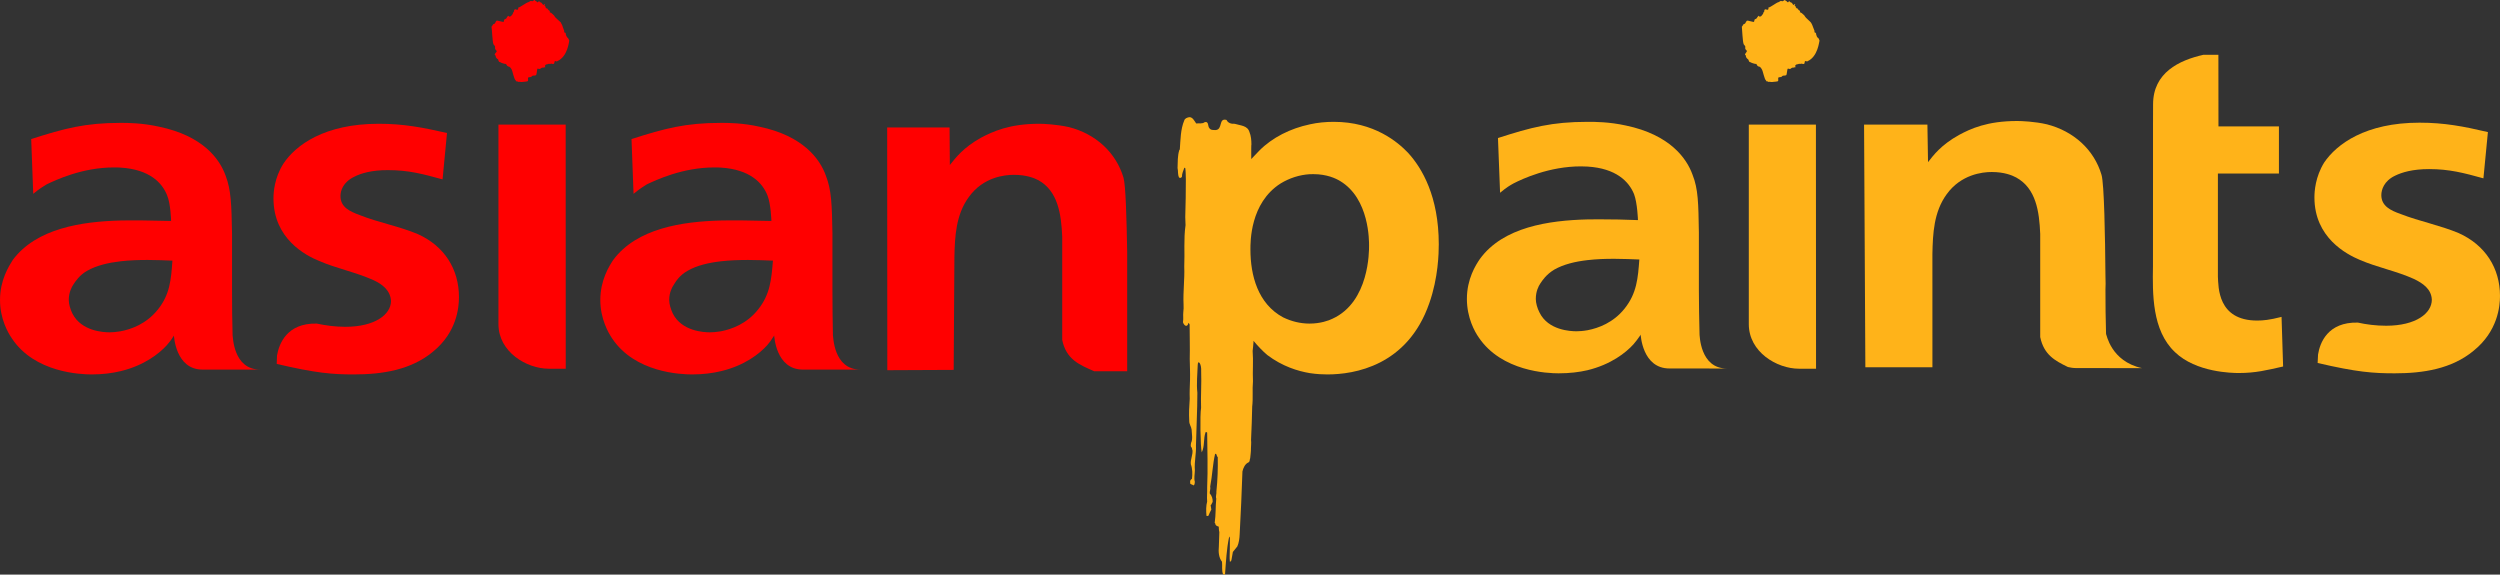<?xml version="1.0" encoding="UTF-8" standalone="no"?>
<!-- Created with Inkscape (http://www.inkscape.org/) -->
<svg xmlns:dc="http://purl.org/dc/elements/1.1/" xmlns:cc="http://creativecommons.org/ns#" xmlns:rdf="http://www.w3.org/1999/02/22-rdf-syntax-ns#" xmlns:svg="http://www.w3.org/2000/svg" xmlns="http://www.w3.org/2000/svg" xmlns:sodipodi="http://sodipodi.sourceforge.net/DTD/sodipodi-0.dtd" xmlns:inkscape="http://www.inkscape.org/namespaces/inkscape" id="svg2443" sodipodi:version="0.32" inkscape:version="0.46" width="184.012" height="42.291" xml:space="preserve" sodipodi:docname="Asian Paints.svg" version="1.0" inkscape:output_extension="org.inkscape.output.svg.inkscape"><rect width="100%" height="100%" fill="#333333" stroke="none"/><defs id="defs2446"><inkscape:perspective sodipodi:type="inkscape:persp3d" inkscape:vp_x="0 : 526.18109 : 1" inkscape:vp_y="0 : 1000 : 0" inkscape:vp_z="744.09448 : 526.18109 : 1" inkscape:persp3d-origin="372.04724 : 350.78739 : 1" id="perspective2450"/></defs><sodipodi:namedview inkscape:window-height="750" inkscape:window-width="1280" inkscape:pageshadow="2" inkscape:pageopacity="0.0" guidetolerance="10.0" gridtolerance="10.0" objecttolerance="10.0" borderopacity="1.0" bordercolor="#666666" pagecolor="#ffffff" id="base" showgrid="false" inkscape:zoom="2.4713633" inkscape:cx="86.506141" inkscape:cy="96.856863" inkscape:window-x="-8" inkscape:window-y="-8" inkscape:current-layer="g2452"/><g id="g2452" inkscape:groupmode="layer" inkscape:label="AR2008-2009" transform="matrix(1.25, 0, 0, -1.25, -719.372, 95.047)"><g id="g2724" transform="translate(-78.337, -145.183)"><path id="path2620" style="fill:#ffb319;fill-opacity:1;fill-rule:evenodd;stroke:none" d="M 730.957,210.963 C 730.356,210.926 729.763,210.736 729.245,210.419 C 727.434,209.271 727.465,206.954 727.465,206.519 C 727.465,205.016 727.9,203.331 729.39,202.533 C 729.885,202.295 730.397,202.166 730.957,202.166 L 730.957,199.25 C 730.244,199.371 729.338,199.651 728.456,200.317 C 728.19,200.542 727.9,200.843 727.647,201.152 L 727.643,201.045 C 727.623,200.898 727.623,200.715 727.595,200.556 C 727.643,199.964 727.586,199.36 727.614,198.766 C 727.569,198.287 727.628,197.77 727.569,197.283 C 727.553,196.636 727.536,195.98 727.501,195.316 C 727.523,195.132 727.495,194.978 727.495,194.816 C 727.501,194.609 727.465,194.444 727.451,194.24 C 727.408,194.161 727.451,194.07 727.362,194 C 727.151,193.909 727.05,193.689 726.994,193.461 C 726.952,192.253 726.9,190.994 726.83,189.744 C 726.819,189.501 726.786,189.253 726.693,189.045 L 726.431,188.72 L 726.344,188.229 C 726.309,188.19 726.316,188.151 726.255,188.143 C 726.222,188.384 726.255,188.642 726.251,188.905 L 726.255,189.553 L 726.216,189.632 C 726.058,188.907 726.024,188.121 725.969,187.4 C 725.937,187.373 725.884,187.4 725.852,187.408 C 725.764,187.622 725.819,187.905 725.791,188.143 C 725.605,188.377 725.571,188.719 725.605,189.031 L 725.634,189.889 C 725.605,189.989 725.605,190.106 725.599,190.21 C 725.509,190.239 725.414,190.265 725.394,190.371 C 725.403,190.404 725.385,190.414 725.36,190.432 C 725.433,190.907 725.403,191.381 725.453,191.861 C 725.403,191.988 725.479,192.147 725.461,192.287 C 725.532,192.968 725.555,193.626 725.54,194.31 C 725.453,194.355 725.509,194.507 725.385,194.499 C 725.241,193.888 725.22,193.198 725.096,192.575 C 725.13,192.416 725.06,192.316 725.069,192.169 C 725.2,192.025 725.253,191.827 725.241,191.658 C 725.181,191.599 725.196,191.517 725.122,191.473 L 725.163,191.217 C 725.096,191.093 725.043,190.98 724.991,190.849 C 724.95,190.846 724.91,190.821 724.876,190.849 C 724.849,191.143 724.849,191.436 724.917,191.693 C 724.891,191.946 724.928,192.253 724.917,192.521 C 724.963,193.615 724.928,194.648 724.917,195.749 C 724.882,195.768 724.843,195.807 724.823,195.765 C 724.684,195.392 724.784,194.943 724.597,194.584 C 724.52,194.924 724.486,196.794 724.559,197.203 C 724.533,197.896 724.592,198.631 724.564,199.36 C 724.592,199.805 724.372,200.069 724.361,199.735 C 724.346,199.179 724.28,198.647 724.34,198.092 C 724.34,197.08 724.28,196.014 724.257,194.978 C 724.281,194.524 724.154,194.037 724.193,193.535 C 724.193,193.324 724.128,193.055 724.193,192.845 C 724.174,192.764 724.193,192.662 724.104,192.638 C 724.036,192.715 723.884,192.678 723.919,192.823 C 723.891,192.915 723.956,192.98 724.024,193.03 C 724.056,193.299 724.056,193.611 723.956,193.884 C 723.919,194.161 724.086,194.438 724.05,194.725 C 724.002,194.76 724.056,194.845 723.982,194.884 C 723.93,194.956 723.956,195.061 723.969,195.14 C 724.083,195.36 724.01,195.674 724.002,195.924 C 723.982,196.1 723.858,196.238 723.862,196.421 C 723.836,196.898 723.858,197.293 723.891,197.744 C 723.875,198.095 723.897,198.486 723.908,198.861 C 723.919,199.244 723.897,199.684 723.891,200.089 C 723.908,200.756 723.884,201.421 723.884,202.113 C 723.858,202.142 723.858,202.185 723.817,202.208 C 723.741,201.894 723.544,202.063 723.492,202.248 C 723.527,202.458 723.492,202.637 723.511,202.825 C 723.527,202.975 723.54,203.144 723.527,203.291 C 723.492,204.04 723.598,204.799 723.568,205.521 C 723.605,206.344 723.527,207.148 723.644,207.961 L 723.627,208.435 C 723.651,209.175 723.662,209.948 723.662,210.691 C 723.651,210.887 723.662,211.111 723.627,211.327 C 723.605,211.339 723.59,211.357 723.568,211.327 C 723.511,211.166 723.431,211.003 723.431,210.81 C 723.394,210.751 723.326,210.716 723.261,210.771 C 723.173,210.954 723.219,211.133 723.173,211.327 C 723.185,211.672 723.173,212.044 723.272,212.372 L 723.307,212.427 C 723.348,212.989 723.348,213.61 723.568,214.127 C 723.605,214.256 723.742,214.296 723.858,214.321 C 724.063,214.339 724.17,214.086 724.272,213.95 C 724.44,213.974 724.635,213.915 724.775,214.029 C 725.024,214.093 724.943,213.781 725.043,213.681 C 725.124,213.546 725.281,213.567 725.414,213.563 C 725.852,213.588 725.571,214.296 726.058,214.158 C 726.141,213.974 726.344,213.915 726.534,213.932 C 726.854,213.827 727.296,213.84 727.408,213.443 C 727.501,213.223 727.523,212.952 727.523,212.718 C 727.51,212.698 727.51,212.335 727.514,211.856 L 727.514,211.856 C 727.696,212.044 727.883,212.237 727.985,212.349 C 728.752,213.125 729.824,213.659 730.957,213.897 L 730.957,210.963 z M 731.175,210.966 C 731.103,210.966 731.031,210.964 730.957,210.963 L 730.957,213.898 C 731.423,214.003 731.899,214.046 732.365,214.046 C 734.753,214.05 736.158,212.842 736.746,212.223 C 737.568,211.327 738.555,209.657 738.555,206.834 C 738.555,206.33 738.529,204.879 737.999,203.372 C 736.714,199.664 733.565,199.173 731.996,199.173 C 731.744,199.173 731.382,199.185 730.957,199.25 L 730.957,202.167 L 730.968,202.167 C 731.578,202.167 732.082,202.345 732.288,202.449 C 734.474,203.439 734.45,206.461 734.45,206.734 C 734.452,207.034 734.472,209.521 732.752,210.557 C 732.487,210.719 731.957,210.966 731.175,210.966"/><g id="g2710"><path d="M 756.894,217.563 L 756.846,217.575 C 756.811,217.62 756.811,217.667 756.778,217.72 C 756.747,217.75 756.693,217.774 756.676,217.827 L 756.641,217.86 C 756.654,217.923 756.64,217.97 756.586,217.994 C 756.58,218.043 756.658,218.131 756.687,218.176 C 756.715,218.223 756.676,218.255 756.654,218.28 C 756.603,218.31 756.586,218.393 756.608,218.451 C 756.603,218.514 756.56,218.553 756.514,218.608 C 756.443,218.726 756.416,219.601 756.401,219.65 C 756.464,219.693 756.462,219.799 756.54,219.809 C 756.627,219.826 756.608,219.907 756.687,219.986 C 756.715,220.066 757.151,219.86 757.122,219.956 C 757.151,219.998 757.122,220.054 757.172,220.084 C 757.212,220.096 757.27,220.127 757.296,220.166 C 757.292,220.212 757.371,220.249 757.371,220.283 C 757.43,220.312 757.414,220.204 757.489,220.249 C 757.582,220.264 757.582,220.363 757.643,220.387 C 757.657,220.443 757.674,220.502 757.721,220.546 C 757.728,220.585 757.711,220.626 757.754,220.66 C 757.839,220.709 757.9,220.579 757.972,220.691 C 757.976,220.73 757.939,220.754 757.976,220.778 C 758.088,220.789 758.451,221.075 758.545,221.088 C 758.63,221.111 758.669,221.19 758.748,221.157 C 758.809,221.111 758.887,221.22 758.939,221.22 L 758.939,221.221 C 758.953,221.221 758.966,221.212 758.972,221.178 C 759.007,221.161 759.062,221.141 759.062,221.123 C 759.066,221.092 759.099,221.088 759.138,221.088 L 759.179,221.161 C 759.24,221.143 759.205,221.075 759.28,221.088 C 759.29,221.076 759.351,221.061 759.369,221.017 C 759.404,221.001 759.391,220.941 759.443,220.929 C 759.631,221.076 759.487,220.892 759.515,220.886 C 759.548,220.87 759.595,220.825 759.576,220.789 C 759.608,220.785 759.595,220.742 759.631,220.734 C 759.648,220.709 759.718,220.742 759.695,220.689 C 759.739,220.667 759.735,220.607 759.794,220.607 C 759.809,220.575 759.862,220.546 759.809,220.502 C 759.862,220.502 759.862,220.465 759.905,220.465 C 759.962,220.414 760.112,220.304 760.119,220.249 C 760.127,220.204 760.465,219.917 760.465,219.897 C 760.478,219.88 760.539,219.777 760.543,219.756 C 760.556,219.723 760.657,219.454 760.682,219.396 C 760.657,219.361 760.702,219.325 760.696,219.292 C 760.757,219.321 760.756,219.269 760.776,219.23 C 760.763,219.184 760.825,219.082 760.829,219.045 C 760.829,219.033 760.868,219.014 760.881,218.993 C 760.912,218.993 760.968,218.87 760.975,218.828 C 760.949,218.766 760.881,217.89 760.271,217.616 C 760.227,217.575 760.212,217.626 760.17,217.626 C 760.051,217.62 760.138,217.512 760.066,217.463 C 759.999,217.432 759.986,217.463 759.935,217.473 C 759.872,217.455 759.809,217.455 759.768,217.463 C 759.696,217.418 759.608,217.457 759.563,217.377 C 759.498,217.329 759.595,217.298 759.548,217.255 C 759.504,217.278 759.456,217.22 759.391,217.241 C 759.351,217.237 759.29,217.192 759.28,217.176 C 759.218,217.137 759.186,217.176 759.138,217.176 C 759.038,217.237 759.086,216.77 758.987,216.784 C 758.887,216.753 758.815,216.789 758.769,216.728 C 758.721,216.655 758.63,216.699 758.556,216.652 C 758.517,216.689 758.574,216.469 758.523,216.439 C 758.51,216.422 758.283,216.4 758.255,216.4 C 758.146,216.372 758.064,216.416 757.952,216.4 C 757.939,216.456 757.826,216.4 757.835,216.469 C 757.715,216.559 757.654,217.041 757.569,217.155 C 757.543,217.21 757.503,217.255 757.456,217.288 C 757.373,217.298 757.307,217.339 757.292,217.393 C 757.27,217.424 757.259,217.473 757.212,217.457 C 757.151,217.457 756.935,217.53 756.894,217.563" style="fill:#ffb319;fill-opacity:1;fill-rule:evenodd;stroke:none" id="path2616"/><path d="M 683.286,217.563 L 683.232,217.575 C 683.185,217.62 683.185,217.667 683.169,217.72 C 683.134,217.75 683.078,217.774 683.052,217.827 L 683.028,217.86 C 683.035,217.923 683.007,217.97 682.965,217.994 C 682.953,218.043 683.04,218.131 683.078,218.176 C 683.091,218.223 683.052,218.255 683.035,218.28 C 682.984,218.31 682.974,218.393 682.988,218.451 C 682.984,218.514 682.944,218.553 682.894,218.608 C 682.828,218.726 682.801,219.601 682.775,219.65 C 682.844,219.693 682.834,219.799 682.921,219.809 C 683.001,219.826 682.993,219.907 683.059,219.986 C 683.091,220.066 683.524,219.86 683.499,219.956 C 683.524,219.998 683.499,220.054 683.551,220.084 C 683.59,220.096 683.656,220.127 683.668,220.166 C 683.67,220.212 683.741,220.249 683.741,220.283 C 683.804,220.312 683.801,220.204 683.863,220.249 C 683.967,220.264 683.963,220.363 684.026,220.387 C 684.028,220.443 684.06,220.502 684.098,220.546 C 684.115,220.585 684.087,220.626 684.141,220.66 C 684.222,220.709 684.285,220.579 684.353,220.691 C 684.361,220.73 684.312,220.754 684.367,220.778 C 684.461,220.789 684.835,221.075 684.936,221.088 C 685.016,221.111 685.056,221.19 685.143,221.157 C 685.19,221.111 685.269,221.22 685.313,221.22 C 685.334,221.221 685.34,221.212 685.346,221.178 C 685.395,221.161 685.44,221.141 685.436,221.123 C 685.44,221.092 685.484,221.088 685.512,221.088 L 685.574,221.161 C 685.625,221.143 685.585,221.075 685.652,221.088 C 685.679,221.076 685.737,221.061 685.744,221.017 C 685.791,221.001 685.784,220.941 685.833,220.929 C 686.004,221.076 685.878,220.892 685.898,220.886 C 685.939,220.87 685.968,220.825 685.957,220.789 C 685.978,220.785 685.968,220.742 686.004,220.734 C 686.03,220.709 686.091,220.742 686.077,220.689 C 686.119,220.667 686.119,220.607 686.175,220.607 C 686.188,220.575 686.241,220.546 686.196,220.502 C 686.229,220.502 686.241,220.465 686.287,220.465 C 686.337,220.414 686.493,220.304 686.493,220.249 C 686.505,220.204 686.851,219.917 686.859,219.897 C 686.859,219.88 686.912,219.777 686.931,219.756 C 686.943,219.723 687.031,219.454 687.06,219.396 C 687.031,219.361 687.088,219.325 687.07,219.292 C 687.136,219.321 687.136,219.269 687.155,219.23 C 687.136,219.184 687.201,219.082 687.216,219.045 C 687.216,219.033 687.257,219.014 687.257,218.993 C 687.289,218.993 687.341,218.87 687.355,218.828 C 687.335,218.766 687.269,217.89 686.645,217.616 C 686.612,217.575 686.584,217.626 686.561,217.626 C 686.434,217.62 686.518,217.512 686.44,217.463 C 686.387,217.432 686.366,217.463 686.315,217.473 C 686.264,217.455 686.196,217.455 686.14,217.463 C 686.077,217.418 685.985,217.457 685.945,217.377 C 685.878,217.329 685.968,217.298 685.939,217.255 C 685.885,217.278 685.833,217.22 685.784,217.241 C 685.732,217.237 685.679,217.192 685.652,217.176 C 685.606,217.137 685.574,217.176 685.512,217.176 C 685.428,217.237 685.473,216.77 685.367,216.784 C 685.274,216.753 685.188,216.789 685.149,216.728 C 685.106,216.655 685.002,216.699 684.936,216.652 C 684.897,216.689 684.965,216.469 684.904,216.439 C 684.878,216.422 684.658,216.4 684.63,216.4 C 684.539,216.372 684.445,216.416 684.34,216.4 C 684.312,216.456 684.199,216.4 684.215,216.469 C 684.087,216.559 684.026,217.041 683.949,217.155 C 683.916,217.21 683.883,217.255 683.829,217.288 C 683.756,217.298 683.691,217.339 683.668,217.393 C 683.649,217.424 683.635,217.473 683.59,217.457 C 683.524,217.457 683.319,217.53 683.286,217.563" style="fill:#ff0000;fill-opacity:1;fill-rule:evenodd;stroke:none" id="path2618"/><path d="M 784.466,213.779 L 788.027,213.779 L 788.027,211.004 L 784.433,211.004 L 784.433,204.935 C 784.466,204.332 784.407,202.345 786.745,202.345 C 787.099,202.346 787.454,202.376 788.181,202.561 L 788.273,199.64 C 787.306,199.422 786.654,199.256 785.665,199.256 C 785.29,199.256 783.148,199.283 781.902,200.488 C 780.548,201.77 780.583,203.92 780.61,205.566 L 780.612,211.004 L 780.612,213.779 L 780.616,215.078 C 780.616,216.942 782.152,217.673 783.579,217.994 L 784.462,217.995 L 784.466,213.779 z" style="fill:#ffb319;fill-opacity:1;fill-rule:evenodd;stroke:none" id="path2622"/><path d="M 794.847,199.238 C 793.585,199.238 792.624,199.305 790.306,199.847 L 790.33,200.344 C 790.436,201.028 790.897,202.269 792.674,202.225 C 793.176,202.114 793.74,202.04 794.341,202.04 C 796.1,202.042 797.03,202.775 797.03,203.574 C 797.004,204.195 796.508,204.539 795.978,204.794 C 794.934,205.264 793.825,205.472 792.798,205.914 C 792.008,206.246 790.117,207.225 790.117,209.595 C 790.117,209.952 790.167,210.805 790.694,211.655 C 791.428,212.736 793.126,213.997 796.302,213.997 C 797.767,213.997 798.902,213.779 800.332,213.443 L 800.068,210.719 C 798.902,211.042 798.058,211.264 796.865,211.264 C 795.889,211.264 795.257,211.068 794.865,210.875 C 794.204,210.561 794.056,210.034 794.056,209.734 C 794.056,209.087 794.598,208.83 795.198,208.617 C 796.305,208.186 797.495,207.961 798.61,207.496 C 800.186,206.788 801.044,205.427 801.044,203.792 C 801.044,203.187 800.915,201.714 799.486,200.564 C 798.201,199.501 796.529,199.238 794.847,199.238" style="fill:#ffb319;fill-opacity:1;fill-rule:evenodd;stroke:none" id="path2624"/><path d="M 747.317,211.412 C 747.19,211.42 747.06,211.424 746.925,211.424 C 745.064,211.425 743.484,210.691 742.954,210.419 C 742.726,210.288 742.569,210.207 742.165,209.869 L 742.041,213.093 C 743.994,213.724 745.225,214.046 747.301,214.046 L 747.317,214.046 L 747.317,211.412 z M 747.317,199.422 C 746.816,199.305 746.249,199.238 745.611,199.238 C 744.976,199.238 742.259,199.338 740.902,201.36 C 740.676,201.686 740.211,202.503 740.211,203.62 C 740.211,204.798 740.73,205.612 740.976,205.971 C 742.342,207.853 745.038,208.244 747.317,208.301 L 747.317,205.904 C 746.589,205.821 745.9,205.655 745.358,205.346 C 744.879,205.056 744.654,204.71 744.526,204.515 C 744.432,204.376 744.269,204.06 744.269,203.62 C 744.269,203.373 744.356,203.073 744.482,202.828 C 744.992,201.77 746.314,201.714 746.668,201.714 C 746.818,201.715 747.044,201.727 747.317,201.776 L 747.317,199.422 z M 750.459,201.527 C 750.252,201.23 750.165,201.116 750.017,200.944 C 749.568,200.45 748.696,199.759 747.317,199.422 L 747.317,201.776 C 747.957,201.898 748.833,202.221 749.492,203.044 C 750.219,203.948 750.284,204.852 750.365,205.94 L 750.366,205.94 C 749.487,205.975 748.365,206.026 747.317,205.904 L 747.317,208.301 C 747.552,208.307 747.783,208.306 748.01,208.306 C 748.759,208.309 749.53,208.289 750.284,208.26 C 750.284,208.26 750.252,209.27 750.053,209.791 C 749.751,210.535 748.997,211.307 747.317,211.412 L 747.317,214.046 C 747.707,214.05 748.6,214.046 749.583,213.827 C 752.147,213.288 753.148,211.913 753.498,210.932 C 753.834,210.093 753.843,209.246 753.871,207.535 L 753.871,204.138 C 753.871,203.263 753.89,202.399 753.91,201.527 C 753.921,201.527 753.921,199.521 755.519,199.521 L 752.134,199.524 C 750.529,199.524 750.443,201.527 750.443,201.527 L 750.459,201.527 z" style="fill:#ffb319;fill-opacity:1;fill-rule:evenodd;stroke:none" id="path2626"/><path d="M 660.939,211.352 C 660.813,211.361 660.681,211.361 660.548,211.361 C 658.68,211.365 657.109,210.616 656.578,210.363 C 656.355,210.217 656.193,210.142 655.791,209.806 L 655.672,213.032 C 657.627,213.661 658.858,213.985 660.927,213.985 L 660.939,213.985 L 660.939,211.352 z M 660.939,199.367 C 660.438,199.244 659.87,199.173 659.23,199.173 C 658.602,199.173 655.875,199.268 654.537,201.291 C 654.305,201.623 653.835,202.444 653.835,203.558 C 653.835,204.735 654.358,205.547 654.584,205.91 C 655.975,207.782 658.659,208.178 660.939,208.237 L 660.939,205.836 C 660.213,205.751 659.518,205.59 658.97,205.278 C 658.507,205.016 658.275,204.649 658.149,204.458 C 658.06,204.323 657.884,203.999 657.884,203.558 C 657.884,203.314 657.976,203.012 658.095,202.765 C 658.626,201.711 659.934,201.652 660.291,201.652 C 660.445,201.652 660.672,201.668 660.939,201.714 L 660.939,199.367 z M 664.08,201.464 C 663.889,201.159 663.786,201.044 663.65,200.885 C 663.193,200.387 662.316,199.698 660.939,199.366 L 660.939,201.715 C 661.581,201.834 662.456,202.156 663.121,202.983 C 663.849,203.879 663.909,204.779 663.987,205.871 L 663.987,205.873 C 663.114,205.91 661.988,205.956 660.939,205.836 L 660.939,208.238 C 661.173,208.244 661.403,208.244 661.628,208.244 C 662.388,208.248 663.146,208.217 663.909,208.209 C 663.909,208.209 663.889,209.209 663.675,209.718 C 663.38,210.47 662.624,211.247 660.939,211.351 L 660.939,213.985 C 661.321,213.988 662.22,213.982 663.21,213.758 C 665.785,213.223 666.773,211.856 667.121,210.875 C 667.443,210.032 667.466,209.174 667.498,207.469 L 667.498,204.079 C 667.498,203.213 667.505,202.329 667.531,201.464 C 667.554,201.464 667.543,199.458 669.151,199.458 L 665.756,199.458 C 664.163,199.458 664.077,201.464 664.077,201.464 L 664.08,201.464 z" style="fill:#ff0000;fill-opacity:1;fill-rule:evenodd;stroke:none" id="path2628"/><path d="M 696.295,211.352 C 696.169,211.361 696.04,211.361 695.905,211.361 C 694.029,211.365 692.458,210.616 691.919,210.363 C 691.695,210.217 691.55,210.142 691.14,209.806 L 691.021,213.032 C 692.982,213.661 694.206,213.985 696.282,213.985 L 696.295,213.985 L 696.295,211.352 z M 696.295,199.367 C 695.793,199.244 695.225,199.173 694.583,199.173 C 693.945,199.173 691.231,199.268 689.881,201.291 C 689.656,201.623 689.183,202.444 689.183,203.558 C 689.186,204.735 689.703,205.547 689.941,205.91 C 691.326,207.782 694.015,208.178 696.295,208.237 L 696.295,205.836 C 695.564,205.751 694.871,205.592 694.326,205.278 C 693.856,205.016 693.626,204.649 693.512,204.458 C 693.418,204.323 693.24,203.999 693.24,203.558 C 693.24,203.314 693.333,203.012 693.448,202.765 C 693.976,201.711 695.288,201.652 695.633,201.652 C 695.789,201.652 696.024,201.668 696.295,201.714 L 696.295,199.367 z M 699.423,201.464 C 699.23,201.159 699.143,201.044 699.003,200.885 C 698.552,200.387 697.678,199.698 696.295,199.366 L 696.295,201.715 C 696.939,201.839 697.811,202.165 698.463,202.983 C 699.19,203.879 699.258,204.779 699.348,205.871 L 699.348,205.873 C 698.47,205.91 697.343,205.955 696.295,205.836 L 696.295,208.238 C 696.531,208.244 696.765,208.244 696.99,208.244 C 697.735,208.248 698.509,208.217 699.258,208.209 C 699.258,208.209 699.23,209.209 699.024,209.718 C 698.729,210.47 697.973,211.243 696.295,211.351 L 696.295,213.985 C 696.679,213.988 697.577,213.982 698.561,213.758 C 701.125,213.223 702.119,211.856 702.466,210.875 C 702.796,210.032 702.823,209.174 702.852,207.469 L 702.852,204.079 C 702.852,203.213 702.864,202.329 702.88,201.464 C 702.908,201.464 702.889,199.458 704.493,199.458 L 701.107,199.458 C 699.51,199.458 699.423,201.464 699.423,201.464 z" style="fill:#ff0000;fill-opacity:1;fill-rule:evenodd;stroke:none" id="path2630"/><path d="M 756.811,202.132 C 756.811,200.5 758.456,199.509 759.772,199.509 L 760.77,199.509 L 760.763,213.883 L 756.811,213.883 L 756.811,202.132 z" style="fill:#ffb319;fill-opacity:1;fill-rule:evenodd;stroke:none" id="path2632"/><path d="M 674.669,199.173 C 673.417,199.173 672.451,199.246 670.129,199.792 L 670.146,200.289 C 670.263,200.963 670.72,202.211 672.489,202.166 C 673,202.059 673.557,201.977 674.166,201.977 C 675.923,201.977 676.858,202.709 676.858,203.498 C 676.825,204.132 676.333,204.493 675.812,204.731 C 674.749,205.205 673.644,205.413 672.629,205.855 C 671.836,206.175 669.938,207.162 669.938,209.537 C 669.938,209.885 669.985,210.738 670.523,211.585 C 671.251,212.685 672.951,213.932 676.13,213.932 C 677.593,213.935 678.724,213.714 680.156,213.39 L 679.894,210.657 C 678.724,210.98 677.881,211.203 676.684,211.203 C 675.717,211.209 675.073,211.009 674.697,210.814 C 674.02,210.488 673.883,209.977 673.883,209.677 C 673.883,209.019 674.43,208.773 675.006,208.559 C 676.13,208.113 677.328,207.901 678.434,207.437 C 680.011,206.73 680.86,205.364 680.86,203.728 C 680.86,203.124 680.743,201.652 679.316,200.5 C 678.03,199.44 676.362,199.173 674.669,199.173" style="fill:#ff0000;fill-opacity:1;fill-rule:evenodd;stroke:none" id="path2634"/><path d="M 719.988,210.767 C 720.119,210.344 720.173,208.366 720.208,206.376 L 720.208,199.36 L 718.264,199.36 C 717.402,199.741 716.626,200.039 716.382,201.201 L 716.382,207.281 C 716.327,208.617 716.126,209.977 714.978,210.61 C 714.732,210.739 714.268,210.926 713.532,210.926 C 712.989,210.926 711.731,210.798 710.882,209.618 C 710.126,208.59 710.058,207.301 710.034,206.093 L 709.991,199.44 L 706.083,199.422 L 706.075,213.714 L 709.749,213.714 L 709.765,211.504 C 710.1,211.914 710.528,212.514 711.609,213.117 C 712.279,213.463 713.246,213.932 715.022,213.932 C 715.262,213.935 716.048,213.899 716.778,213.736 C 718.356,213.337 719.548,212.237 719.988,210.767" style="fill:#ff0000;fill-opacity:1;fill-rule:evenodd;stroke:none" id="path2636"/><path d="M 777.812,204.973 L 777.812,204.511 L 777.812,204.973 z M 775.602,199.609 C 774.853,199.975 774.19,200.317 773.97,201.372 L 773.97,207.448 C 773.916,208.781 773.718,210.129 772.56,210.767 C 772.321,210.897 771.85,211.092 771.118,211.092 C 770.573,211.095 769.309,210.95 768.468,209.791 C 767.703,208.745 767.646,207.469 767.622,206.262 L 767.623,199.593 L 763.674,199.593 L 763.598,213.883 L 767.328,213.883 L 767.364,211.672 C 767.677,212.07 768.12,212.683 769.201,213.28 C 769.86,213.632 770.83,214.096 772.617,214.096 C 772.852,214.096 773.645,214.068 774.369,213.899 C 775.942,213.494 777.145,212.404 777.58,210.926 C 777.738,210.403 777.792,207.315 777.812,204.971 L 777.821,204.511 L 777.812,204.179 C 777.812,203.301 777.82,202.427 777.847,201.556 C 777.873,201.556 778.119,199.943 779.966,199.543 L 776.071,199.548 C 775.911,199.548 775.739,199.576 775.602,199.609 z" style="fill:#ffb319;fill-opacity:1;fill-rule:evenodd;stroke:none" id="path2638"/><path d="M 683.185,202.132 C 683.185,200.5 684.842,199.509 686.147,199.509 L 687.148,199.509 L 687.144,213.883 L 683.185,213.883 L 683.185,202.132 z" style="fill:#ff0000;fill-opacity:1;fill-rule:evenodd;stroke:none" id="path2640"/></g></g><path d="M 566.514,28.463 L 566.514,29.487 L 562.378,30.966 L 562.378,30.023 L 565.554,29.015 L 565.554,28.999 L 562.378,27.951 L 562.378,26.959 L 566.514,28.463 z M 565.122,34.071 C 565.698,34.071 565.905,33.447 565.905,33.047 C 565.905,32.727 565.786,32.206 565.378,32.206 C 564.898,32.206 564.754,32.559 564.69,32.95 C 564.618,33.35 564.626,33.79 564.442,34.071 L 565.122,34.071 z M 563.466,34.982 C 562.594,34.982 562.266,34.135 562.266,33.326 C 562.266,32.414 562.578,31.511 563.642,31.446 L 563.642,32.359 C 563.194,32.399 562.986,32.759 562.986,33.27 C 562.986,33.639 563.074,34.127 563.546,34.127 C 564.082,34.127 564.01,33.542 564.13,32.886 C 564.218,32.118 564.386,31.294 565.418,31.294 C 566.226,31.294 566.627,31.967 566.627,32.71 C 566.627,33.199 566.474,33.782 566.121,34.142 C 566.498,34.215 566.627,34.478 566.627,34.847 C 566.627,34.998 566.571,35.286 566.523,35.423 L 565.89,35.423 C 565.905,35.327 565.905,35.255 565.905,35.198 C 565.905,35.031 565.818,34.982 565.594,34.982 L 563.466,34.982 z M 566.514,35.99 L 566.514,36.902 L 565.034,36.902 L 564.506,37.446 L 566.514,38.71 L 566.514,39.822 L 563.898,38.086 L 562.378,39.67 L 562.378,38.55 L 564.05,36.902 L 560.802,36.902 L 560.802,35.99 L 566.514,35.99 z M 566.514,40.286 L 566.514,41.198 L 562.378,41.198 L 562.378,40.286 L 566.514,40.286 z M 561.666,40.286 L 561.666,41.198 L 560.802,41.198 L 560.802,40.286 L 561.666,40.286 z M 566.514,42.214 L 566.514,43.126 L 560.802,43.126 L 560.802,42.214 L 566.514,42.214 z M 565.186,43.895 C 566.162,43.911 566.627,44.687 566.627,45.727 C 566.627,46.583 566.265,47.574 565.282,47.574 C 564.466,47.574 564.226,46.903 564.074,46.239 C 563.922,45.567 563.858,44.895 563.41,44.895 C 563.05,44.895 562.986,45.382 562.986,45.647 C 562.986,46.047 563.106,46.407 563.538,46.486 L 563.538,47.438 C 562.618,47.326 562.266,46.559 562.266,45.71 C 562.266,44.959 562.546,43.983 563.45,43.983 C 564.29,43.983 564.53,44.639 564.674,45.31 C 564.826,45.975 564.882,46.638 565.362,46.663 C 565.833,46.687 565.905,46.087 565.905,45.742 C 565.905,45.255 565.714,44.855 565.186,44.806 L 565.186,43.895 z" style="fill:#ffffff;fill-opacity:1;fill-rule:nonzero;stroke:none" id="path2706"/></g></svg>